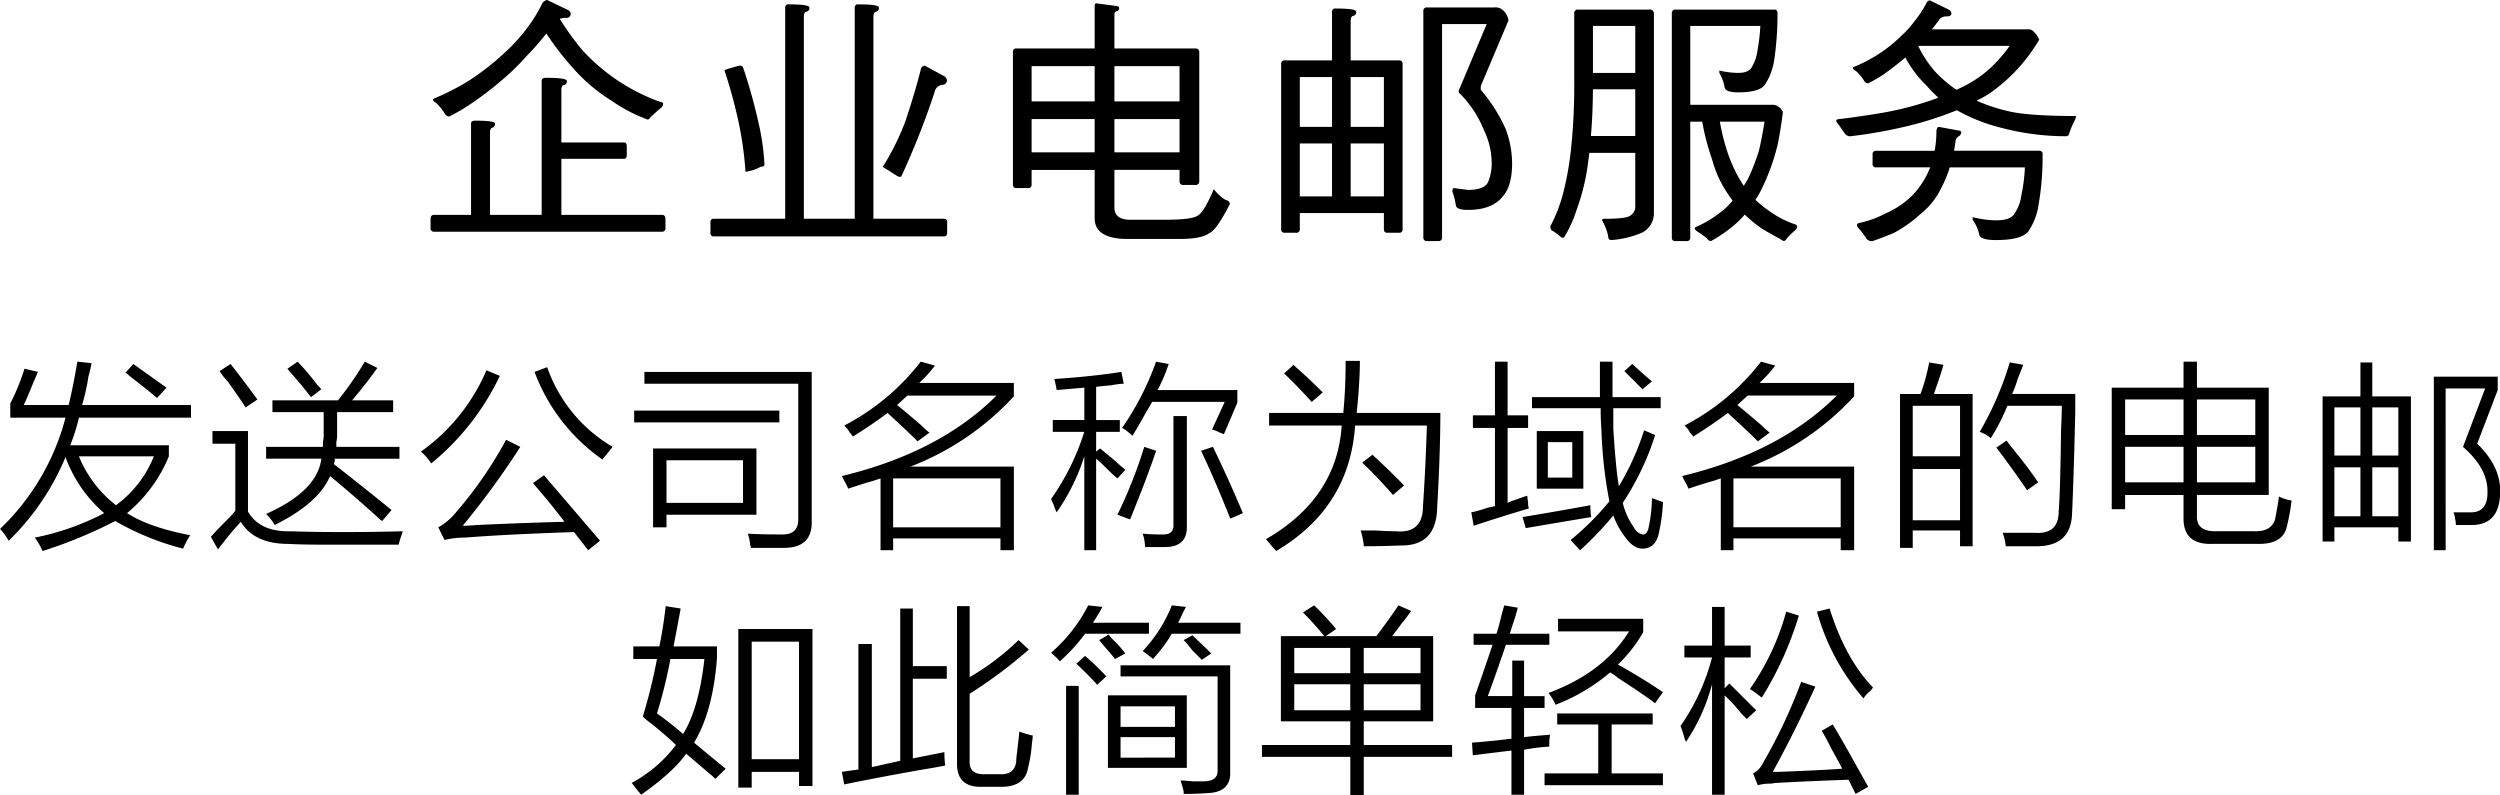 <svg xmlns="http://www.w3.org/2000/svg" width="470.345" height="149.656" viewBox="0 0 470.345 149.656">
<defs>
    <style>
      .cls-1 {
        fill-rule: evenodd;
      }
    </style>
  </defs>
  <path id="t1" class="cls-1" d="M777.2,456.3a44.442,44.442,0,0,1-12.32,20.929,11.8,11.8,0,0,1,1.632,2.227A47.248,47.248,0,0,0,777.2,463.721a25.458,25.458,0,0,0,7.273,10.539,47.943,47.943,0,0,1-13.062,4.6,12.95,12.95,0,0,1,1.484,2.524,87.274,87.274,0,0,0,13.656-5.641,50.384,50.384,0,0,0,12.766,5.195,18.287,18.287,0,0,1,1.336-2.523q-7.721-1.485-11.875-4.156a27.377,27.377,0,0,0,7.867-10.688v-2.078H778.1a39.187,39.187,0,0,0,1.632-5.2h21.078v-2.375H780.321a38.289,38.289,0,0,0,1.188-5.344q0.444-1.632.593-2.523l-2.672-.3q-0.744,4.452-1.632,8.164h-8.461q0.591-1.187,1.781-4.156c0.394-.891.691-1.582,0.891-2.079l-2.524-.593a41.386,41.386,0,0,1-2.672,6.531V456.3H777.2Zm9.5,16.476a22.353,22.353,0,0,1-6.977-9.2h14.1a21.208,21.208,0,0,1-7.125,9.2h0Zm9.5-22.117-6.235-4.453-1.484,1.633a3.233,3.233,0,0,1,.742.594q3.264,2.524,5.2,4.156Zm29.574,4.6v4.453a6.537,6.537,0,0,1-.148,1.187v0.891H814.942v2.227h10.391q-0.744,6.087-10.391,10.39a11.742,11.742,0,0,1,1.633,2.078q8.311-4.154,10.391-9.2,3.117,2.526,8.609,7.422a8.49,8.49,0,0,0,1.188,1.039l1.781-2.078q-6.98-5.64-10.836-8.609a2.431,2.431,0,0,1,.148-0.594v-0.445h12.172v-2.227H828.153V460.9a6.465,6.465,0,0,0,.149-1.187V455.26h10.539v-2.227h-7.719q2.522-2.967,4.75-6.086L833.5,445.76a7.515,7.515,0,0,1-.445.742,59.925,59.925,0,0,1-4.6,6.531H816.13v2.227h9.648Zm-18.851,24.492a49.83,49.83,0,0,1,3.265-3.859q2.523,4.154,8.907,4.156,2.521,0.146,7.273.148H839.88a14.97,14.97,0,0,1,.593-1.929,2.513,2.513,0,0,0,.149-0.594q-12.024.3-21.078,0-5.788.146-8.016-3.711V458.822h-6.679V461.2h4.3v12.617a16.845,16.845,0,0,1-1.484,1.633q-2.08,2.081-3.117,3.266l1.336,2.375c0.2-.3.542-0.742,1.039-1.336h0Zm6.383-26.867q-2.822-3.858-5.047-6.68l-2.078,1.336a15.385,15.385,0,0,0,1.632,2.078q2.227,3.117,3.266,4.75Zm12.023-1.93c-0.594-.691-0.793-0.891-0.594-0.594a48.466,48.466,0,0,0-3.859-4.6l-1.93,1.336,2.672,3.117q1.187,1.485,1.781,2.226Zm52.434,28.5q-1.782-2.08-5.2-6.086-3.562-4.154-5.343-6.234l-2.079,1.484q3.118,3.563,5.938,7.274-6.384.149-16.328,0.593c-1.187.1-2.129,0.149-2.82,0.149a154.634,154.634,0,0,0,10.836-14.844l-2.672-1.336a76.775,76.775,0,0,1-9.946,14.25,11.17,11.17,0,0,1-2.82,2.227l1.188,2.375a15.862,15.862,0,0,1,3.859-.446q7.42-.594,20.484-1.039l2.672,3.414Zm2.375-17.664A28.007,28.007,0,0,1,867.821,446.8l-2.375.89a34.876,34.876,0,0,0,12.766,16.477Zm-21.227-13.359-2.523-1.039a36.075,36.075,0,0,1-12.32,15.289A10.144,10.144,0,0,1,846,464.908a47.583,47.583,0,0,0,12.914-16.476h0Zm31.356,28.5v-2.375h16.922V462.088H887.748v14.844h2.523Zm0-4.6v-8.016h14.4v8.016h-14.4ZM911.5,457.189v-2.226H884.185v2.226H911.5Zm1.188,23.6q5.045-.15,4.9-5.047V447.689H886.115v2.227H915.06v25.531q0,2.968-3.266,2.821-4.008,0-6.234-.149a8.36,8.36,0,0,1,.445,2.078,2.479,2.479,0,0,1,.149.594h6.531Zm27.051-21.672a14.6,14.6,0,0,1-1.484-1.336q-3.118-2.672-4.6-3.859l1.93-1.781h16.773q-10.687,10.688-29.094,15.14,0.147,0.3.446,0.891a10.189,10.189,0,0,1,.742,1.484q3.117-1.037,4.75-1.484,0.891-.3,1.336-0.446v13.508h2.375V479.01H953.1v2.226h2.524V465.5H936.173a51.679,51.679,0,0,0,19.446-13.211v-2.523H937.806a23.331,23.331,0,0,0,2.969-3.266l-2.672-.742a43.492,43.492,0,0,1-14.4,12.023,4.381,4.381,0,0,1,1.039,1.336,3.233,3.233,0,0,1,.594.742q3.563-2.226,6.531-4.453c0.3,0.3.394,0.4,0.3,0.3q3.262,2.971,5.343,5.047Zm13.359,8.609v9.2H932.908v-9.2H953.1Zm15.77-8.757a45.475,45.475,0,0,1-6.234,12.617,7.617,7.617,0,0,0,.445,1.039,10.978,10.978,0,0,0,.594,1.484,38.711,38.711,0,0,0,5.2-10.539v17.664h2.227V464.018q0.741,0.594,2.078,1.929a24.234,24.234,0,0,0,1.929,1.781l1.485-1.632q-0.744-.592-2.227-1.93-1.781-1.482-2.523-2.078l-0.742.594v-3.711h4.453v-2.227h-4.453V450.51q0.889-.147,2.82-0.3a15.1,15.1,0,0,1,2.375-.3l-0.445-2.227q-5.643.891-12.617,1.336c0.2,0.794.345,1.485,0.445,2.078l5.2-.445v6.086h-5.937v2.227h5.937Zm28.8-5.492V451.1H982.67q0.146-.3.445-0.89a31.178,31.178,0,0,0,1.633-4.008l-2.375-.445a53.035,53.035,0,0,1-6.383,12.469,9.182,9.182,0,0,1,1.93,1.484q1.037-1.632,2.672-4.6,0.741-1.187,1.039-1.781h13.656l-2.375,5.195a7.724,7.724,0,0,1,1.484.594,6.29,6.29,0,0,1,.742.3Zm-13.656,27.164q4.3,0,4.156-4.008V456h-2.524v20.336q0.147,2.077-2.226,1.93a31.484,31.484,0,0,1-3.563-.149,7.983,7.983,0,0,1,.446,2.524h3.711Zm14.7-6.383q-2.822-6.679-5.641-12.469l-2.226.742q2.672,5.643,5.492,12.766Zm-16.328-11.727-2.227-.742a90.28,90.28,0,0,1-5.047,12.766l2.375,0.89q3.264-8.016,4.9-12.914h0Zm37.437-4.75h13.51q-0.3,8.907-.74,15.141,0,5.2-5.05,4.75c-0.79,0-2.13-.051-4-0.149h-2.68a13.014,13.014,0,0,1,.6,2.969q3.4,0,6.83-.148,6.825,0.145,6.97-7.125,0.6-10.389.6-17.813h-15.74q0.6-5.935.6-9.8h-2.68q0,5.2-.44,9.8h-13.96v2.375h13.66q-0.885,13.659-14.25,21.375c0.99,1.188,1.63,1.93,1.93,2.227q13.8-8.161,14.84-23.6h0Zm9.21,11.281q-1.935-2.076-5.94-5.789l-1.93,1.485q2.97,2.822,5.79,6.086Zm-15.29-17.515c-1.78-1.781-3.47-3.363-5.05-4.75-0.2-.2-0.35-0.346-0.44-0.446l-1.78,1.633q2.07,1.932,5.19,5.344Zm52.28,2.969q0,2.226.15,4.156a83.608,83.608,0,0,0,1.49,13.359,50.7,50.7,0,0,1-7.28,7.274c0.6,0.691,1.19,1.336,1.78,1.929a62.7,62.7,0,0,0,6.24-6.531,14.76,14.76,0,0,0,2.08,3.859c1.08,1.582,2.22,2.375,3.41,2.375q2.52,0,3.12-3.117a34.456,34.456,0,0,0,.74-5.64c-0.59-.2-1.29-0.446-2.08-0.743a28.573,28.573,0,0,1-.59,5.344c-0.2,1.088-.6,1.582-1.19,1.485a2.356,2.356,0,0,1-1.63-1.336,13.346,13.346,0,0,1-2.08-4.6,51.171,51.171,0,0,0,6.09-12.766l-2.08-.89a49.332,49.332,0,0,1-4.75,10.539c-0.4-2.375-.74-5.986-1.04-10.836v-3.859h8.91v-2.079h-9.06V445.76h-2.37v6.679H1053.1v2.079h12.91Zm-19.89,3.711v14.695a8.969,8.969,0,0,1-1.33.3,24.373,24.373,0,0,1-3.12.89l0.45,2.524q4.44-1.482,10.39-3.266a3.054,3.054,0,0,1-.15-1.187,6.318,6.318,0,0,1-.15-1.188,17.969,17.969,0,0,0-1.78.594,16.022,16.022,0,0,0-1.93.742v-14.1h3.86v-2.375h-3.86V445.76h-2.38v10.094h-4.15v2.375h4.15Zm16.63,11.429V458.822h-8.76v10.836h8.76Zm-2.08-8.758v6.68h-4.6V460.9h4.6Zm3.56,14.1a12.159,12.159,0,0,1-.15-2.227q-5.64,1.041-12.76,2.227l0.59,2.078q5.205-.891,12.32-2.078h0Zm11.43-25.531c-1.19-.988-2.42-2.078-3.71-3.266l-1.48,1.336c0.19,0.2.54,0.545,1.04,1.039q1.62,1.635,2.37,2.375Zm22.15,9.648a15.083,15.083,0,0,1-1.48-1.336q-3.12-2.672-4.6-3.859l1.93-1.781h16.77q-10.68,10.688-29.09,15.14c0.1,0.2.24,0.5,0.44,0.891a9.856,9.856,0,0,1,.75,1.484c2.07-.691,3.66-1.187,4.75-1.484,0.59-.2,1.04-0.346,1.33-0.446v13.508h2.38V479.01h20.18v2.226h2.53V465.5h-19.45a51.663,51.663,0,0,0,19.45-13.211v-2.523h-17.81a23.708,23.708,0,0,0,2.96-3.266l-2.67-.742a43.43,43.43,0,0,1-14.4,12.023,4.29,4.29,0,0,1,1.04,1.336,3.211,3.211,0,0,1,.6.742q3.555-2.226,6.53-4.453c0.29,0.3.39,0.4,0.29,0.3q3.27,2.971,5.35,5.047Zm13.36,8.609v9.2h-20.18v-9.2h20.18Zm13.55,13.063v-3.266h8.9v2.969H1136V451.846h-7.27c0.09-.3.24-0.743,0.44-1.336,0.69-1.979,1.14-3.363,1.34-4.157l-2.68-.445a38.612,38.612,0,0,1-1.63,5.938h-3.86v28.945h2.38Zm23.6-.3q6.24-.15,6.38-6.234,0.3-6.381.6-19.149v-3.265h-11.88a20.032,20.032,0,0,0,1.04-2.821c0.49-1.187.84-2.078,1.04-2.672l-2.52-.445a60.541,60.541,0,0,1-5.65,13.063,6.994,6.994,0,0,1,2.08,1.187,38.366,38.366,0,0,0,3.12-6.086h10.24q0,1.337-.15,4.75-0.15,11.729-.44,15.141c0,2.871-1.49,4.2-4.45,4.008h-6.09a10.338,10.338,0,0,1,.59,2.523h6.09Zm-14.7-14.547V475.6h-8.9v-9.649h8.9Zm0-11.875v9.5h-8.9v-9.5h8.9Zm14.7,14.4q-1.785-2.673-5.05-6.68c-0.39-.494-0.69-0.891-0.89-1.188l-1.93,1.336q2.52,3.267,5.79,8.016Zm41.15,11.578q4.9,0.146,5.64-3.266a39.345,39.345,0,0,0,.89-4.9,7.277,7.277,0,0,1-2.37-.742c-0.2,1.386-.45,2.82-0.74,4.3q-0.75,2.373-4.01,2.227h-6.98q-3.855.146-3.71-2.969v-3.859h13.51V450.658h-13.51v-4.9h-2.52v4.9h-13.51v22.86h2.52v-2.672h10.99V475q-0.15,5.194,5.34,5.047h8.46Zm-11.28-18.258h10.98v6.68h-10.98v-6.68Zm-2.52,0v6.68h-10.99v-6.68h10.99Zm13.5-2.227h-10.98v-6.679h10.98v6.679Zm-13.5-6.679v6.679h-10.99v-6.679h10.99Zm28.38,26.719v-2.672h12.03V479.6h2.37V452.291h-7.27v-6.383h-2.23v6.383h-7.12V479.6h2.22Zm20.93,1.632V450.807h7.43l-4.16,10.984q4.605,4.008,4.6,8.312,0.15,4.158-3.41,4.008h-2.97a4.591,4.591,0,0,1,.29,1.188,6.328,6.328,0,0,1,.15,1.187h3.42c3.26-.2,4.9-2.275,4.9-6.234q0.135-4.749-4.31-9.055l3.86-10.094V448.58h-12.02v32.656h2.22Zm-16.03-15.586v9.2h-4.9v-9.2h4.9Zm7.13,0v9.2h-4.9v-9.2h4.9Zm-7.13-11.281v9.055h-4.9v-9.055h4.9Zm7.13,9.055h-4.9v-9.055h4.9v9.055ZM906.3,525.9v-2.968h8.906V525.6h2.524V496.064H903.779V525.9H906.3Zm-4.9-3.562q-3.117-2.523-5.938-4.9,3.563-5.934,4.3-15.882V499.33h-8.164q0.741-3.858,1.336-7.125l-2.82-.445q-0.446,4.008-1.188,7.57h-4.9v2.375h4.453a102.28,102.28,0,0,1-2.672,10.836,16.783,16.783,0,0,0,1.633,1.336q3.117,2.526,4.6,4.008a25.537,25.537,0,0,1-8.312,7.125q0.889,1.187,1.781,2.226,6.086-4.307,8.461-7.718,3.117,2.671,5.047,4.3l0.445,0.446Zm13.8-23.9v22.118H906.3V498.439h8.906Zm-21.82,17.368a60.4,60.4,0,0,0-4.9-3.86,91.556,91.556,0,0,0,2.523-10.242H897.4q-1.041,9.351-4.008,14.1h0Zm45.16,6.679q2.819-.446,4.157-0.742a22.636,22.636,0,0,1-.149-2.523l-5.937,1.187V505.416H943v-2.375h-6.383V492.205h-2.375v28.648l-5.344,1.188V498.885h-2.523v23.6l-3.118.446,0.446,2.375q5.639-1.191,14.843-2.821h0Zm14.7,3.266q4.452,0,5.047-3.563a26.811,26.811,0,0,0,.742-4.75,9.18,9.18,0,0,0,.148-1.335,18.773,18.773,0,0,1-2.523-.743q-0.15,1.486-.446,4.008a15.78,15.78,0,0,0-.148,1.633c-0.2,1.684-1.239,2.472-3.117,2.375h-2.672q-3.117.146-2.969-2.524V508.236a87.847,87.847,0,0,0,11.133-8.312l-1.93-1.781a46.987,46.987,0,0,1-9.2,6.976V491.76h-2.375v29.39q-0.15,4.749,4.75,4.6h3.563Zm34.918-3.563V508.533H973.318v13.656h14.844Zm3.859,4.75q4.454-.148,4.305-4.007V502.893H975.693v2.078h18.258v17.812q0,1.927-2.672,1.93H989.2q-1.485-.15-2.227-0.149a18.779,18.779,0,0,1,.594,2.079v0.445q2.227,0,4.453-.149h0Zm-23.007-29.984h12.023v-2.078H970.5q0.891-1.337,1.781-2.969l-2.672-.3a29.334,29.334,0,0,1-6.976,8.907c0.1,0.1.246,0.248,0.445,0.445a6.615,6.615,0,0,1,1.188,1.187,33.58,33.58,0,0,0,4.75-5.195h0Zm16.328,0h12.914v-2.078H986.529q0.147-.3.445-0.891a20.08,20.08,0,0,1,1.04-2.078l-2.672-.3a27.035,27.035,0,0,1-5.493,8.61,7.658,7.658,0,0,1,1.039.742,9.056,9.056,0,0,1,.891.742,27.084,27.084,0,0,0,3.563-4.75h0Zm-17.516,30.281V506.752h-2.375v20.484h2.375Zm18.109-16.625v3.86H975.693v-3.86h10.242Zm0,5.789v3.86H975.693V516.4h10.242Zm-12.914-11.429a49.365,49.365,0,0,0-4.007-3.86l-1.633,1.485q1.928,1.781,3.711,3.711a0.437,0.437,0,0,1,.148.3Zm19.742-4.305q-1.78-1.782-3.562-3.414l-1.633.891a22.752,22.752,0,0,1,1.633,1.929q1.186,1.19,1.781,1.781Zm-16.179,0a17.594,17.594,0,0,0-2.078-2.375,8.423,8.423,0,0,1-1.039-1.188l-1.782,1.04q0.446,0.594,1.485,1.781t1.484,1.781Zm42.336,12.766v4.453H1002.3v2.226h16.62v7.274h2.53v-7.274h16.62v-2.226h-16.62v-4.453h13.06V497.4h-7.72c0.4-.494.99-1.285,1.78-2.375a22.251,22.251,0,0,0,1.78-2.375l-2.37-1.039c-1.49,2.178-2.87,4.108-4.16,5.789h-9.5l1.93-1.336a51.338,51.338,0,0,0-4.15-4.453l-2.08,1.336q2.07,2.081,4.01,4.453h-8.17v16.032h13.06Zm13.21-6.977v4.9h-10.68v-4.9h10.68Zm-13.21,0v4.9h-10.54v-4.9h10.54Zm13.21-2.078h-10.68v-4.75h10.68v4.75Zm-13.21-4.75v4.75h-10.54v-4.75h10.54Zm26.76-.594q-1.785,5.344-3.27,9.5v2.375h6.83V516.7q-4.005.446-1.04,0.149-4.455.446-6.38,0.593l0.15,2.375c2.37-.3,4.8-0.593,7.27-0.89v8.312h2.38v-8.461a34.5,34.5,0,0,1,4.75-.593,9.755,9.755,0,0,1,.14-2.227q-2.37.15-4.89,0.445v-5.492h3.85v-2.226h-3.85V502h-2.23v6.68h-4.6q1.335-3.562,3.41-9.649h8.17v-2.078h-7.43c0.2-.691.55-1.781,1.04-3.266q0.3-1.037.45-1.632l-2.53-.446c-0.1.3-.24,0.794-0.44,1.485-0.4,1.684-.74,2.968-1.04,3.859h-4.3v2.078h3.56Zm19.89,14.992v9.2h-10.1v2.227h22.27v-2.227h-9.65v-9.2h7.72v-2.078h-17.96v2.078h7.72Zm12.17-6.086q-3.705-2.522-8.46-5.195a27.165,27.165,0,0,0,4.75-6.086v-2.523H1058v2.375h13.36q-4.755,7.719-15.14,11.578a13.241,13.241,0,0,1,1.33,2.226,35.76,35.76,0,0,0,10.25-6.086,8.49,8.49,0,0,1,1.48,1.04c3.07,1.98,5.39,3.562,6.98,4.75Zm9.24-6.531a40.285,40.285,0,0,1-5.94,12.914,13.221,13.221,0,0,1,.74,2.227,5.661,5.661,0,0,0,.3.742,35.675,35.675,0,0,0,4.9-10.836v20.781h2.37v-18.7a30.246,30.246,0,0,1,3.12,3.414c0.5,0.5.84,0.842,1.04,1.039l1.78-1.633q-2.52-2.522-5.05-5.046l-0.89.89v-5.789h4.9v-2.226h-4.9v-7.274h-2.37v7.274h-5.2v2.226h5.2Zm29.39,24.344q-1.185-2.08-3.41-6.086-2.085-3.708-3.27-5.641l-2.08,1.188c0.5,0.793,1.14,1.981,1.93,3.562,0.89,1.584,1.53,2.772,1.93,3.563q-4.005.3-11.87,0.594h-1.19q4.155-7.571,8.01-16.032l-2.67-.89a99.916,99.916,0,0,1-7.12,15.14,4.432,4.432,0,0,1-1.93,2.078l0.89,2.227a8.264,8.264,0,0,1,2.52-.3,6.332,6.332,0,0,1,1.19-.148q5.19-.3,13.36-0.594l1.33,2.672Zm0.3-17.961a3.351,3.351,0,0,0,.59-0.742q-5.19-5.344-8.16-14.844l-2.38.594a42.17,42.17,0,0,0,8.76,16.328,4.572,4.572,0,0,1,1.19-1.336h0Zm-13.36-14.25-2.38-.742a46.628,46.628,0,0,1-6.83,14.547,18.56,18.56,0,0,1,2.23,1.632,64.355,64.355,0,0,0,6.98-15.437h0ZM866.927,378.3a28.081,28.081,0,0,1-3.028,4.883,31.9,31.9,0,0,1-3.857,4.248,48.562,48.562,0,0,1-7.031,5.518,46.1,46.1,0,0,1-6.4,3.271,0.455,0.455,0,0,0-.293.244,0.96,0.96,0,0,0,.586.586,10.411,10.411,0,0,1,1.66,2.051,0.982,0.982,0,0,0,.83.537A35.829,35.829,0,0,0,853.841,397a64.041,64.041,0,0,0,5.517-4.248,43.2,43.2,0,0,0,4.59-4.492,46.048,46.048,0,0,0,3.711-4.248,53.686,53.686,0,0,0,5.225,6.738,32.264,32.264,0,0,0,7.031,5.908,30.2,30.2,0,0,0,6.836,3.565,0.8,0.8,0,0,0,.488-0.44q0.976-.927,2.1-1.855a0.938,0.938,0,0,0,.293-0.684c0-.195-0.213-0.325-0.635-0.39a36.494,36.494,0,0,1-14.746-9.912,55.312,55.312,0,0,1-4.053-5.664,2.782,2.782,0,0,1,1.123-.2,0.78,0.78,0,0,0,.928-0.83,0.91,0.91,0,0,0-.488-0.635l-3.956-1.9a1.44,1.44,0,0,0-.878.586h0Zm-0.147,14.649v25.195h-9.717v-15.43q0-.927.489-0.976a0.717,0.717,0,0,0,.439-0.782q0-.537-3.711-0.537-0.781,0-.781.537v17.188h-6.982q-0.636,0-.635.83v1.562a0.634,0.634,0,0,0,.635.782h42.919a0.635,0.635,0,0,0,.635-0.782v-1.562q0-.831-0.635-0.83H870.491V407.594h11.768c0.357,0,.537-0.244.537-0.732V405.25c0-.488-0.18-0.732-0.537-0.732H870.491V394.7q0-.927.488-0.976a0.673,0.673,0,0,0,.537-0.781q0-.587-3.906-0.586-0.831,0-.83.586h0ZM912.6,379.127v39.746H899.174a0.583,0.583,0,0,0-.634.684v1.953a0.584,0.584,0,0,0,.634.684h43.262a0.584,0.584,0,0,0,.635-0.684v-1.953a0.584,0.584,0,0,0-.635-0.684H929.2V380.885c0-.618.178-0.944,0.537-0.977a0.668,0.668,0,0,0,.488-0.781q0-.585-3.809-0.586a0.592,0.592,0,0,0-.732.586v39.746h-9.57V380.885c0-.618.178-0.944,0.537-0.977a0.668,0.668,0,0,0,.488-0.781q0-.585-3.809-0.586a0.592,0.592,0,0,0-.732.586h0Zm-11.426,11.865q1.173,3.418,2.2,7.715a65.576,65.576,0,0,1,1.757,11.328,7.8,7.8,0,0,0,2.832-.927c0.489-.032.733-0.163,0.733-0.391A43.639,43.639,0,0,0,907.622,401a102.328,102.328,0,0,0-2.93-10.547,0.645,0.645,0,0,0-.684-0.39q-2.832.732-2.832,0.927h0Zm36.914-.1q-1.124,4.394-2.832,9.521a46.8,46.8,0,0,1-4.3,8.692l2.539,1.611a1.12,1.12,0,0,0,.928.244,147.715,147.715,0,0,0,6.3-15.967,1.643,1.643,0,0,1,1.514-1.318,0.821,0.821,0,0,0,.781-0.928,1.035,1.035,0,0,0-.489-0.683l-3.662-2a0.856,0.856,0,0,0-.781.83h0Zm17.356-3.369v24.9a0.627,0.627,0,0,0,.732.684h2.051a0.627,0.627,0,0,0,.732-0.684v-2.734h11.865v9.082q0,3.906,6.25,3.906H986.7q4.345,0,5.713-1.123,1.318-.489,3.858-5.469a0.871,0.871,0,0,0-.782-0.732,7.689,7.689,0,0,1-2.246-2.051q-1.856,4.346-3.027,4.98-1.074.781-6.25,0.782h-6.4q-3.029,0-3.028-2.3v-7.08h12.256v2.1a0.67,0.67,0,0,0,.781.733h2.149a0.67,0.67,0,0,0,.781-0.733V387.574a0.67,0.67,0,0,0-.781-0.732H974.537v-6.4a0.585,0.585,0,0,1,.537-0.635,0.564,0.564,0,0,0,.342-0.635q0-.292-0.635-0.342l-3.662-.488q-0.293,0-.293.635v7.861H956.178a0.627,0.627,0,0,0-.732.684h0Zm3.515,12.6h11.865v6.25H958.961v-6.25Zm27.832,0v6.25H974.537v-6.25h12.256Zm-27.832-9.961h11.865V396.8H958.961v-6.641Zm27.832,0V396.8H974.537v-6.641h12.256Zm19.117-.439v31.1a0.624,0.624,0,0,0,.73.684h2.05a0.624,0.624,0,0,0,.73-0.684V417.8h15.82v3.027a0.607,0.607,0,0,0,.69.684h2.14a0.607,0.607,0,0,0,.69-0.684V389.772a0.607,0.607,0,0,0-.69-0.684h-9.08v-7.422q0-.927.54-0.976a0.675,0.675,0,0,0,.49-0.782q0-.585-3.81-0.585a0.589,0.589,0,0,0-.73.585v9.18h-8.84a0.606,0.606,0,0,0-.73.635h0Zm3.51,14.99h6.06v9.961h-6.06v-9.961Zm15.82,0v9.961h-6.25v-9.961h6.25Zm-15.82-12.5h6.06v9.375h-6.06v-9.375Zm15.82,0v9.375h-6.25v-9.375h6.25Zm19.34-9.961-5.03,11.963a2.428,2.428,0,0,0-.25.732,0.8,0.8,0,0,0,.35.489,20.79,20.79,0,0,1,4.44,6.836,14.152,14.152,0,0,1,1.42,5.761,9.151,9.151,0,0,1-.69,4c-0.52.945-1.77,1.416-3.76,1.416l-2.63-.341q-0.3,0-.3.683a12.1,12.1,0,0,1,.64,2.49c0.03,0.618.79,0.928,2.29,0.928q4.545,0,6.55-2.539,1.755-1.953,1.75-6.25a18.484,18.484,0,0,0-1.22-6.445,29.951,29.951,0,0,0-4.44-7.08,0.724,0.724,0,0,1-.25-0.489,4.733,4.733,0,0,1,.05-0.586l5.18-12.255a3.276,3.276,0,0,0-1.12-2,2.088,2.088,0,0,0-1.62-.44H1033.4a0.614,0.614,0,0,0-.74.635v42.627a0.632,0.632,0,0,0,.74.683h2.05a0.624,0.624,0,0,0,.73-0.683V382.252h8.4Zm16.47-2v12.891a112.439,112.439,0,0,1-.53,11.865,59.2,59.2,0,0,1-1.52,8.936,29.49,29.49,0,0,1-2.44,6.347,1.3,1.3,0,0,0,.2.733,8.74,8.74,0,0,1,1.8,1.318,1.226,1.226,0,0,0,.54.1,22.731,22.731,0,0,0,2.39-5.225,40.83,40.83,0,0,0,2.2-9.18c0.07-.488.13-1.008,0.2-1.562h8.64v9.961a1.94,1.94,0,0,1-.88,1.806q-0.69.635-4.83,0.635-0.54,0-.54.293a9.592,9.592,0,0,1,1.17,3.076,0.57,0.57,0,0,0,.59.635,17.751,17.751,0,0,0,5.71-1.367,4.053,4.053,0,0,0,2.29-3.662v-37.6a0.743,0.743,0,0,0-.92-0.732h-13.33a0.652,0.652,0,0,0-.74.732h0Zm3.52,14.258h7.96V403.3h-8.35q0.345-3.662.39-8.789h0Zm0-11.914h7.96v8.838h-7.96v-8.838Zm31.49,0a33.16,33.16,0,0,1-.53,4.59,8.1,8.1,0,0,1-1.08,3.174c-0.39.716-1.24,1.074-2.54,1.074a16.334,16.334,0,0,1-3.56-.44v0.44a7.9,7.9,0,0,1,.98,2.685c0.09,0.652.96,0.977,2.58,0.977q4.2,0,5.13-1.611a11.93,11.93,0,0,0,1.66-4.639,58.071,58.071,0,0,0,.59-8.594q0-.732-0.54-0.732h-18.6a0.652,0.652,0,0,0-.74.732v42.188a0.613,0.613,0,0,0,.74.634h1.95a0.633,0.633,0,0,0,.78-0.634V400.612h2.25a44.526,44.526,0,0,0,1.85,7.08,21.43,21.43,0,0,0,2.25,5.371c0.45,0.749.99,1.546,1.61,2.392a11.849,11.849,0,0,1-2.54,2.393,19.948,19.948,0,0,1-4.39,2.588,0.317,0.317,0,0,0-.2.293,0.95,0.95,0,0,0,.29.39c0.69,0.456,1.37.944,2.05,1.465a0.859,0.859,0,0,0,.74.488,26.913,26.913,0,0,0,3.85-2.587,17.594,17.594,0,0,0,2.49-2.393,25.57,25.57,0,0,0,3.37,2.734c1.21,0.716,2.31,1.335,3.32,1.856a1.912,1.912,0,0,0,.69.39,0.812,0.812,0,0,0,.49-0.439,17.784,17.784,0,0,1,1.8-1.758,0.914,0.914,0,0,0,.2-0.586,0.568,0.568,0,0,0-.34-0.342,18.313,18.313,0,0,1-5.13-2.685,18.767,18.767,0,0,1-2.39-1.953,14.364,14.364,0,0,0,.83-1.367,37.165,37.165,0,0,0,1.66-3.663,40.339,40.339,0,0,0,1.66-5.224c0.35-1.627.7-3.711,1.02-6.25a1.91,1.91,0,0,0-.88-1.025,1.575,1.575,0,0,0-.88-0.342h-15.67V382.594h13.18Zm0.79,18.018q-0.54,3.369-1.08,5.566a44.171,44.171,0,0,1-1.81,4.736,12.944,12.944,0,0,1-1.02,1.758,25.533,25.533,0,0,1-1.51-2.588,29.836,29.836,0,0,1-2.1-5.566,38.151,38.151,0,0,1-.88-3.906h8.4Zm30.53-22.461a18.383,18.383,0,0,1-2.1,3.271,18.594,18.594,0,0,1-2.58,2.93,27.417,27.417,0,0,1-4.74,3.76,28.983,28.983,0,0,1-4.3,2.2,0.268,0.268,0,0,0-.19.195,0.824,0.824,0,0,0,.54.537,7.492,7.492,0,0,1,1.56,1.856,0.871,0.871,0,0,0,.78.488,24.589,24.589,0,0,0,3.03-1.758q1.845-1.319,3.71-2.881a0.918,0.918,0,0,0,.24-0.244,21,21,0,0,0,4.01,5.322,28.469,28.469,0,0,0,2.19,2.247,2.5,2.5,0,0,1-.58.244,59.121,59.121,0,0,1-10.89,2.783q-3.525.585-7.18,1.025c-0.36.033-.54,0.115-0.54,0.244a0.97,0.97,0,0,0,.3.586c0.45,0.652.89,1.27,1.31,1.856a1.191,1.191,0,0,0,1.08.537,87.791,87.791,0,0,0,9.42-1.611,64.654,64.654,0,0,0,9.82-2.979c0.26-.1.5-0.195,0.73-0.293a6.759,6.759,0,0,1,.68.342,33.117,33.117,0,0,0,7.62,2.93,47.83,47.83,0,0,0,12.26,1.611,0.606,0.606,0,0,0,.63-0.586,21.579,21.579,0,0,1,.83-2.051,2.808,2.808,0,0,0,.44-1.172q-9.285,0-13.04-.976a32.855,32.855,0,0,1-5.66-1.9c0.78-.39,1.51-0.8,2.2-1.22a31.339,31.339,0,0,0,5.12-4.346,32.906,32.906,0,0,0,4.45-5.908,4.417,4.417,0,0,0-1.13-1.611,1.224,1.224,0,0,0-.92-0.342h-18.12c0.46-.586.93-1.221,1.42-1.9a1.8,1.8,0,0,1,1.41-.537c0.56,0,.83-0.211.83-0.634a1.035,1.035,0,0,0-.49-0.635l-3.61-1.758a0.935,0.935,0,0,0-.54.391h0Zm15.58,8.2a20.474,20.474,0,0,1-1.9,2.392,21.38,21.38,0,0,1-4.69,4.053,23.872,23.872,0,0,1-3.42,1.807,23.683,23.683,0,0,1-3.91-3.321,20.461,20.461,0,0,1-3.27-4.931h17.19Zm-25.78,20.41v1.758a0.6,0.6,0,0,0,.68.683h10.16a14.24,14.24,0,0,1-1.12,2.3,14.846,14.846,0,0,1-2.49,3.223,16.641,16.641,0,0,1-4.84,3.174,19.117,19.117,0,0,1-5.08,1.806,0.421,0.421,0,0,0-.24.44,0.821,0.821,0,0,0,.29.488,16.477,16.477,0,0,1,1.47,1.953,1.244,1.244,0,0,0,1.17.488c1.69-.585,3.07-1.123,4.15-1.611a24.806,24.806,0,0,0,4.74-3.369,14.4,14.4,0,0,0,3.41-3.857,25.446,25.446,0,0,0,2.1-4.639c0.04-.13.07-0.26,0.1-0.391h14.16a33.212,33.212,0,0,1-.68,5.323,8.015,8.015,0,0,1-1.37,3.515c-0.52.749-1.64,1.123-3.37,1.123a18.339,18.339,0,0,1-4.34-.586c-0.07,0-.1.147-0.1,0.44a7.576,7.576,0,0,1,1.27,2.832c0.09,0.683,1.15,1.025,3.17,1.025q4.98,0,6.15-1.758a12.01,12.01,0,0,0,1.86-5.029,50.86,50.86,0,0,0,.73-9.277,0.588,0.588,0,0,0-.58-0.733h-16.07c0.1-.586.2-1.22,0.29-1.9a1.208,1.208,0,0,1,.69-0.879,1.28,1.28,0,0,0,.39-0.635,0.432,0.432,0,0,0-.49-0.39l-3.71-.684c-0.26,0-.42.244-0.49,0.733a19.039,19.039,0,0,1-.34,3.759h-10.99a0.6,0.6,0,0,0-.68.684h0Z" transform="translate(-764.875 -377.719)"/>
</svg>
